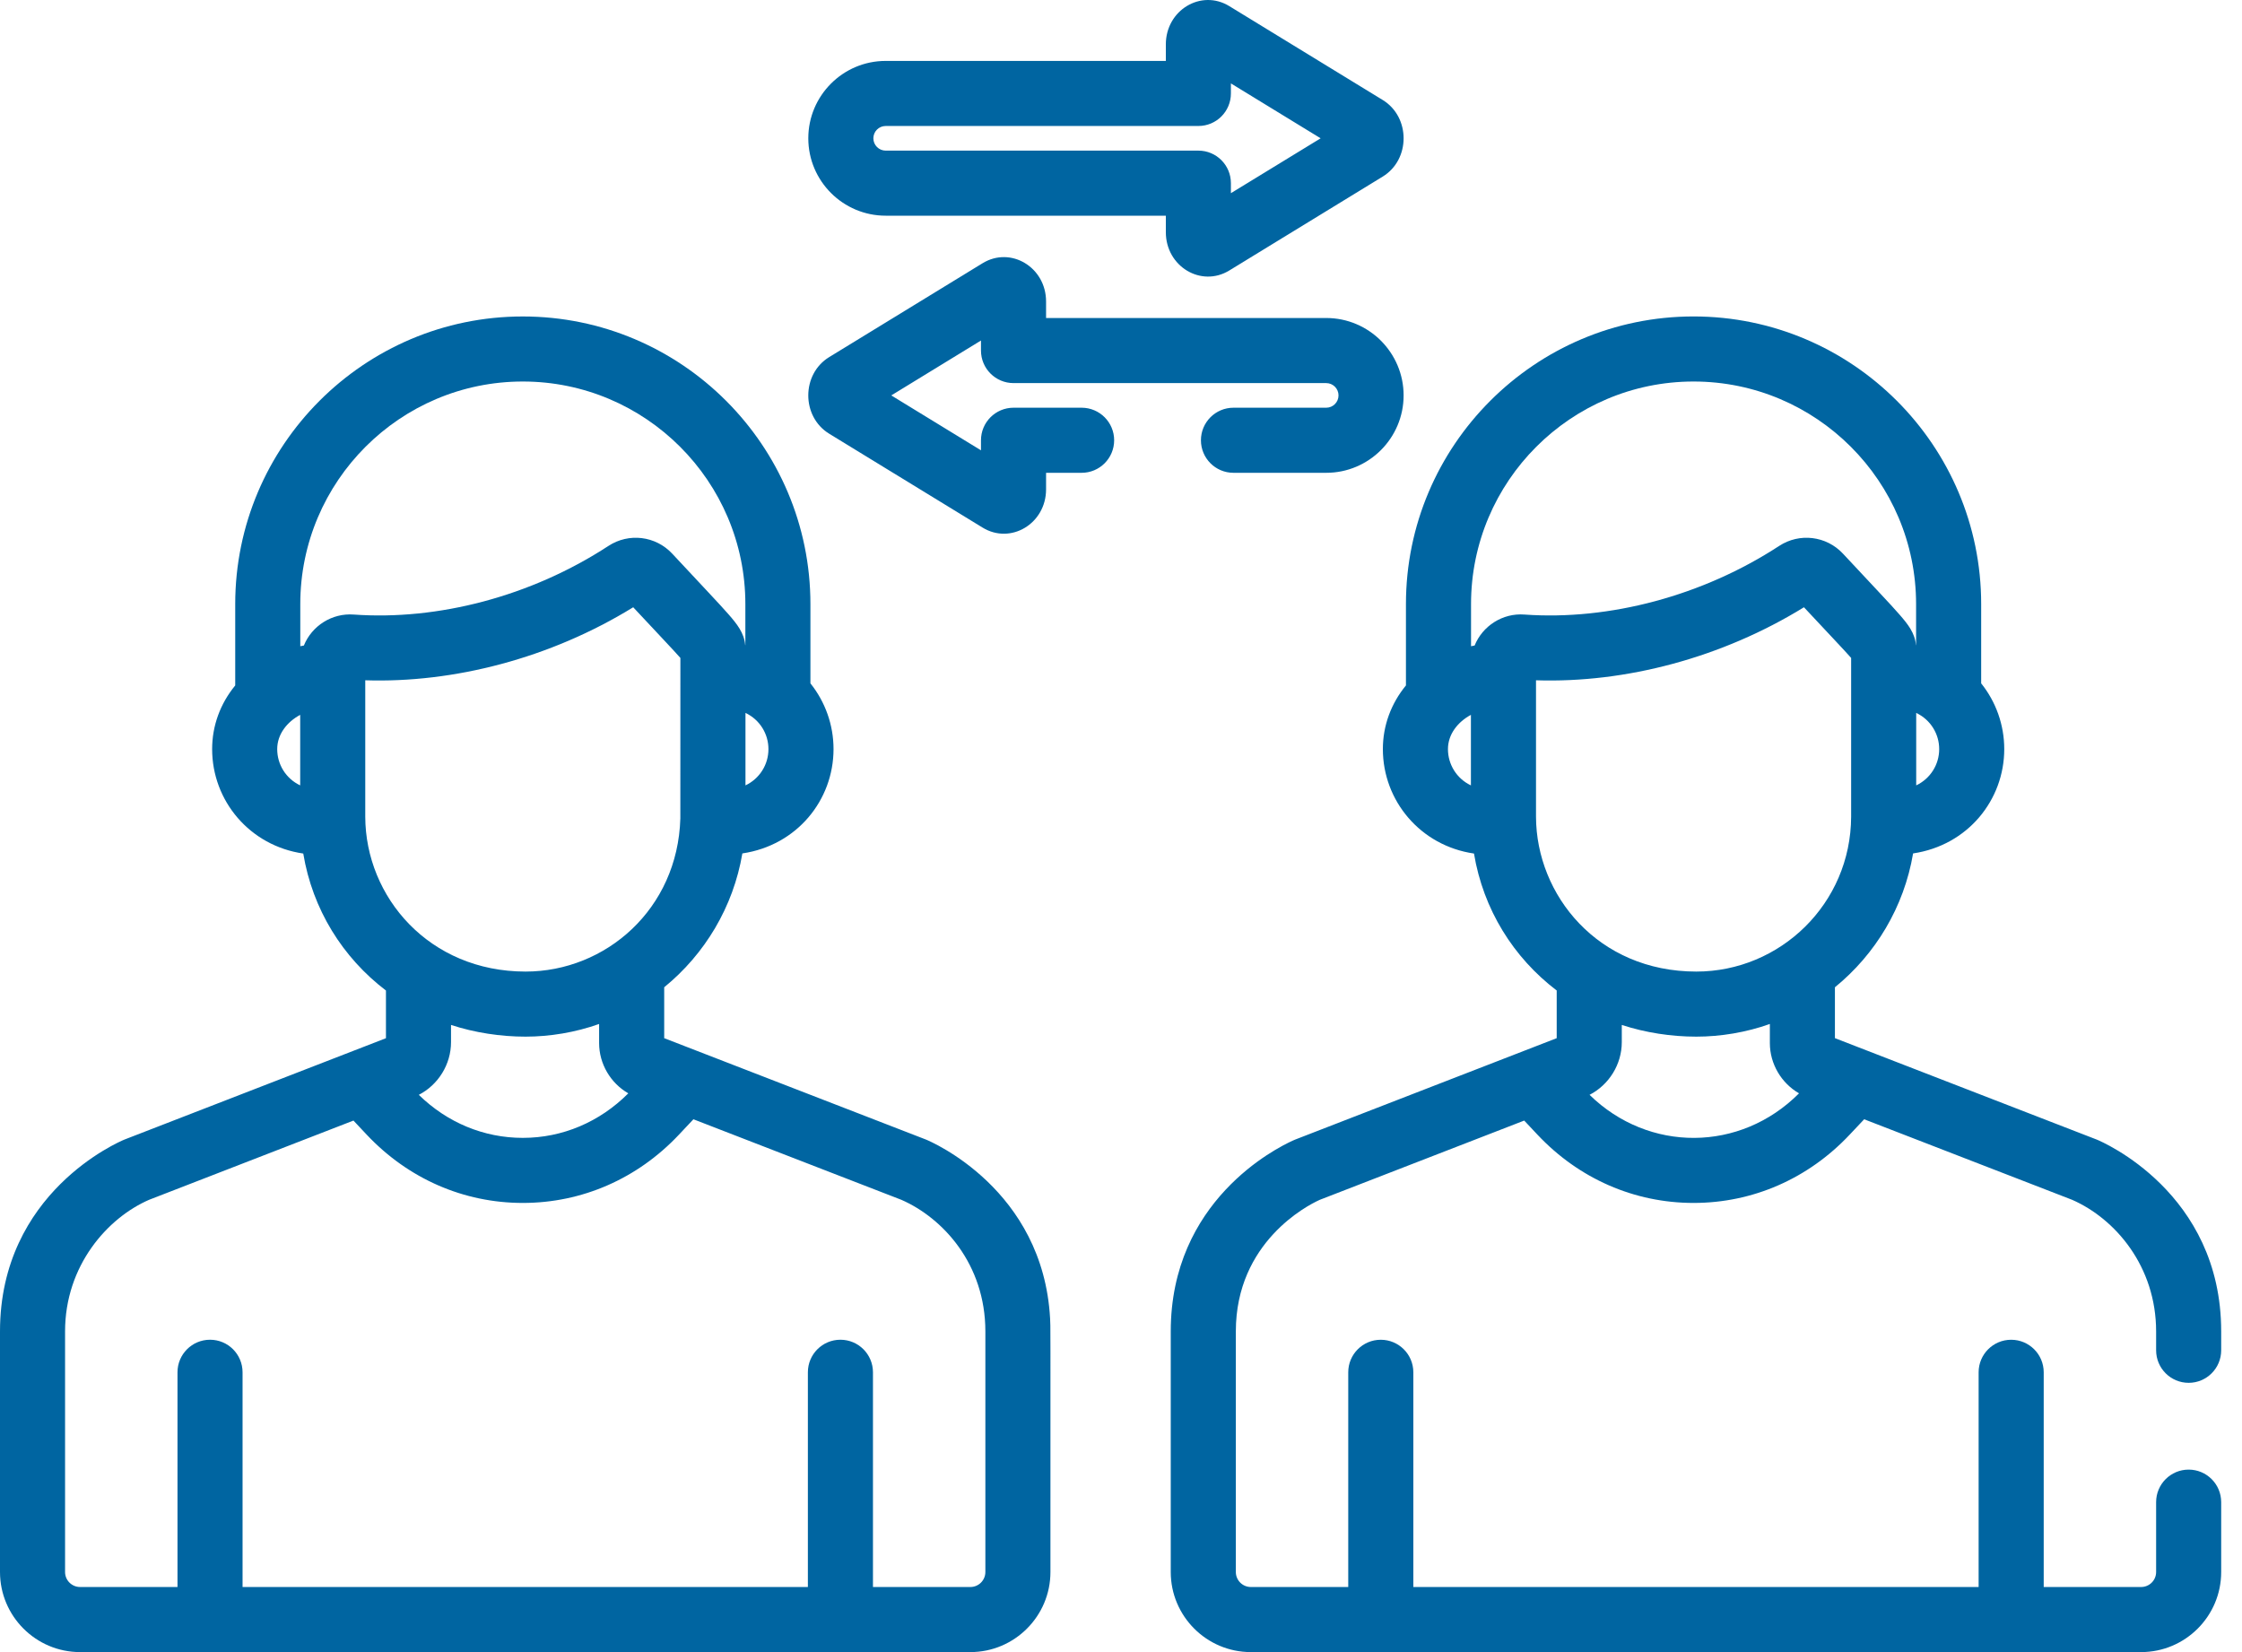 <?xml version="1.0" encoding="UTF-8"?>
<svg width="95px" height="70px" viewBox="0 0 95 70" version="1.1" xmlns="http://www.w3.org/2000/svg" xmlns:xlink="http://www.w3.org/1999/xlink">
    <title>FBB00415-C6CA-4418-8E81-36DD8B7EBC63</title>
    <g id="2_Who-We-Are" stroke="none" stroke-width="1" fill="none" fill-rule="evenodd">
        <g id="02.1_Who-We-Are_v4" transform="translate(-203, -1981)" fill="#0065A1" fill-rule="nonzero">
            <g id="BODY" transform="translate(0, 1646)">
                <g id="WHAT-WE-DO" transform="translate(160, 0)">
                    <g id="Principle_1" transform="translate(0, 284)">
                        <g id="050-exchanging" transform="translate(43, 51)">
                            <path d="M3.393,70 L41.118,70 C42.988,70 44.51,68.478 44.51,66.607 C44.51,55.632 44.516,56.254 44.496,55.872 C44.199,50.387 39.445,48.37 39.237,48.284 C39.228,48.281 39.219,48.277 39.211,48.274 L28.144,43.988 L28.144,41.831 C29.861,40.432 31.071,38.435 31.456,36.16 C33.776,35.817 35.319,33.894 35.319,31.74 C35.319,30.717 34.968,29.737 34.34,28.954 L34.34,25.596 C34.34,18.875 28.873,13.409 22.153,13.409 C15.433,13.409 9.967,18.875 9.967,25.596 L9.967,29.043 C9.332,29.816 8.989,30.751 8.989,31.741 C8.989,33.934 10.585,35.837 12.85,36.165 C13.243,38.534 14.521,40.575 16.354,41.969 L16.354,43.989 C15.198,44.437 6.713,47.726 5.299,48.274 C5.291,48.278 5.282,48.281 5.273,48.284 C5.058,48.373 0,50.52 0,56.413 L0,66.607 C0,68.478 1.522,70 3.393,70 Z M31.588,33.277 L31.588,30.206 C32.206,30.501 32.561,31.104 32.561,31.74 C32.561,32.399 32.186,32.992 31.588,33.277 Z M12.724,25.595 C12.724,20.395 16.954,16.165 22.153,16.165 C27.353,16.165 31.583,20.395 31.583,25.595 L31.583,27.336 C31.58,27.335 31.578,27.335 31.577,27.335 C31.535,26.821 31.221,26.432 30.883,26.044 C30.507,25.611 29.734,24.802 28.486,23.461 C27.783,22.705 26.645,22.566 25.781,23.131 C22.49,25.28 18.536,26.293 14.992,26.039 C14.07,25.968 13.215,26.515 12.876,27.351 C12.825,27.36 12.774,27.37 12.724,27.381 L12.724,25.595 Z M11.746,31.74 C11.746,31.11 12.164,30.586 12.72,30.289 L12.72,33.277 C12.107,32.987 11.746,32.383 11.746,31.74 Z M15.477,34.607 C15.477,34.566 15.477,28.866 15.477,28.824 C19.211,28.945 23.308,27.899 26.831,25.73 C27.884,26.859 28.537,27.543 28.83,27.877 C28.83,27.961 28.831,34.595 28.828,34.679 C28.715,38.532 25.655,41.166 22.269,41.166 C18.184,41.165 15.488,38.011 15.477,34.607 Z M22.269,43.923 C23.293,43.923 24.381,43.745 25.386,43.386 L25.386,44.195 C25.386,45.077 25.871,45.893 26.623,46.325 C25.41,47.542 23.831,48.212 22.153,48.212 C20.504,48.212 18.95,47.566 17.746,46.389 C18.572,45.963 19.111,45.097 19.111,44.156 L19.111,43.427 C20.12,43.758 21.219,43.923 22.269,43.923 L22.269,43.923 Z M2.757,56.413 C2.757,53.62 4.56,51.6 6.315,50.837 L14.977,47.479 L15.538,48.076 C17.295,49.942 19.643,50.969 22.154,50.969 C24.663,50.969 27.013,49.942 28.769,48.076 L29.382,47.424 L38.192,50.836 C39.947,51.603 41.753,53.554 41.753,56.413 L41.753,66.607 C41.753,66.957 41.468,67.242 41.118,67.242 L36.99,67.242 L36.99,58.144 C36.99,57.383 36.372,56.765 35.611,56.765 C34.849,56.765 34.232,57.383 34.232,58.144 L34.232,67.242 L10.278,67.242 L10.278,58.144 C10.278,57.383 9.662,56.765 8.9,56.765 C8.138,56.765 7.521,57.383 7.521,58.144 L7.521,67.242 L3.393,67.242 C3.042,67.242 2.757,66.957 2.757,66.607 L2.757,56.413 Z" id="Shape"></path>
                            <path d="M58.59,4.237 L52.088,0.259 C50.896,-0.471 49.4,0.429 49.4,1.881 L49.4,2.581 L37.529,2.581 C35.721,2.581 34.25,4.051 34.25,5.86 C34.25,7.668 35.721,9.139 37.529,9.139 L49.4,9.139 L49.4,9.838 C49.4,11.292 50.897,12.189 52.088,11.461 L58.59,7.482 C59.77,6.761 59.77,4.96 58.59,4.237 L58.59,4.237 Z M52.157,8.185 L52.157,7.76 C52.157,6.999 51.541,6.382 50.779,6.382 L37.529,6.382 C37.242,6.382 37.007,6.148 37.007,5.86 C37.007,5.572 37.241,5.338 37.529,5.338 L50.779,5.338 C51.541,5.338 52.157,4.721 52.157,3.96 L52.157,3.534 L55.959,5.86 L52.157,8.185 Z" id="Shape"></path>
                            <path d="M56.196,17.275 L52.266,17.275 C51.504,17.275 50.887,17.893 50.887,18.654 C50.887,19.416 51.504,20.033 52.266,20.033 L56.196,20.033 C58.004,20.033 59.475,18.562 59.475,16.753 C59.475,14.945 58.004,13.474 56.196,13.474 L44.325,13.474 L44.325,12.775 C44.325,11.323 42.829,10.424 41.636,11.152 L35.134,15.131 C33.955,15.853 33.954,17.653 35.134,18.376 L41.636,22.355 C42.829,23.085 44.325,22.185 44.325,20.733 L44.325,20.033 L45.831,20.033 C46.593,20.033 47.21,19.416 47.21,18.654 C47.21,17.893 46.593,17.275 45.831,17.275 L42.946,17.275 C42.184,17.275 41.567,17.893 41.567,18.654 L41.567,19.08 L37.766,16.754 L41.567,14.428 L41.567,14.853 C41.567,15.614 42.184,16.232 42.946,16.232 L56.196,16.232 C56.483,16.232 56.717,16.466 56.717,16.753 C56.717,17.041 56.483,17.275 56.196,17.275 Z" id="Path"></path>
                            <path d="M88.845,48.284 C88.836,48.28 88.827,48.277 88.818,48.274 L80.26,44.959 L77.751,43.987 L77.751,41.831 C79.469,40.432 80.679,38.435 81.063,36.16 C83.383,35.816 84.926,33.893 84.926,31.74 C84.926,30.717 84.576,29.737 83.948,28.954 L83.948,25.595 C83.948,18.875 78.481,13.408 71.761,13.408 C65.042,13.408 59.574,18.875 59.574,25.595 L59.574,29.042 C58.939,29.816 58.596,30.751 58.596,31.74 C58.596,33.933 60.192,35.837 62.457,36.165 C62.851,38.534 64.129,40.575 65.962,41.968 L65.962,43.988 L54.907,48.274 C54.898,48.277 54.89,48.281 54.881,48.284 C54.868,48.29 54.835,48.304 54.786,48.325 C54.053,48.656 49.608,50.888 49.608,56.413 L49.608,66.608 C49.608,68.478 51.13,70 53,70 L90.725,70 C92.596,70 94.118,68.478 94.118,66.608 L94.118,63.647 C94.118,62.885 93.501,62.268 92.74,62.268 C91.978,62.268 91.361,62.885 91.361,63.647 L91.361,66.607 C91.361,66.958 91.076,67.242 90.725,67.242 L86.598,67.242 L86.598,58.145 C86.598,57.383 85.98,56.766 85.219,56.766 C84.457,56.766 83.84,57.383 83.84,58.145 L83.84,67.242 L59.887,67.242 L59.887,58.145 C59.887,57.383 59.269,56.766 58.507,56.766 C57.746,56.766 57.129,57.383 57.129,58.145 L57.129,67.242 L53,67.242 C52.651,67.242 52.366,66.958 52.366,66.607 L52.366,56.413 C52.366,52.619 55.422,51.068 55.876,50.859 C55.896,50.849 55.914,50.841 55.923,50.837 L64.585,47.479 L65.146,48.076 C66.902,49.942 69.252,50.969 71.761,50.969 C74.271,50.969 76.62,49.942 78.376,48.076 L78.99,47.424 L87.801,50.836 C89.636,51.639 91.361,53.663 91.361,56.413 L91.361,57.212 C91.361,57.974 91.978,58.591 92.74,58.591 C93.501,58.591 94.118,57.974 94.118,57.212 L94.118,56.413 C94.118,50.52 89.06,48.373 88.845,48.284 L88.845,48.284 Z M81.195,33.277 L81.195,30.206 C81.811,30.5 82.169,31.102 82.169,31.74 C82.169,32.399 81.793,32.992 81.195,33.277 Z M62.332,25.595 C62.332,20.395 66.562,16.165 71.761,16.165 C76.961,16.165 81.19,20.395 81.19,25.595 L81.19,27.336 C81.189,27.335 81.187,27.335 81.184,27.335 C81.143,26.824 80.843,26.448 80.491,26.044 C80.08,25.57 79.486,24.958 78.094,23.461 C77.39,22.705 76.252,22.566 75.388,23.131 C72.151,25.246 68.188,26.296 64.599,26.039 C63.665,25.966 62.818,26.526 62.484,27.351 C62.433,27.36 62.383,27.37 62.332,27.381 L62.332,25.595 Z M61.354,31.74 C61.354,31.11 61.774,30.585 62.327,30.289 L62.327,33.277 C61.716,32.987 61.354,32.383 61.354,31.74 Z M65.085,34.607 C65.085,34.606 65.085,34.605 65.085,34.604 L65.085,28.824 C68.886,28.948 72.968,27.867 76.439,25.73 C77.492,26.859 78.145,27.543 78.438,27.877 L78.438,34.607 C78.424,38.29 75.434,41.166 71.876,41.166 C67.711,41.165 65.096,37.931 65.085,34.607 Z M67.354,46.389 C68.18,45.963 68.72,45.097 68.72,44.156 L68.72,43.427 C69.722,43.756 70.819,43.923 71.876,43.923 C72.9,43.923 73.989,43.745 74.994,43.386 L74.994,44.195 C74.994,45.077 75.479,45.892 76.23,46.325 C73.74,48.826 69.859,48.838 67.354,46.389 Z" id="Shape"></path>
                        </g>
                    </g>
                </g>
            </g>
        </g>
    </g>
</svg>